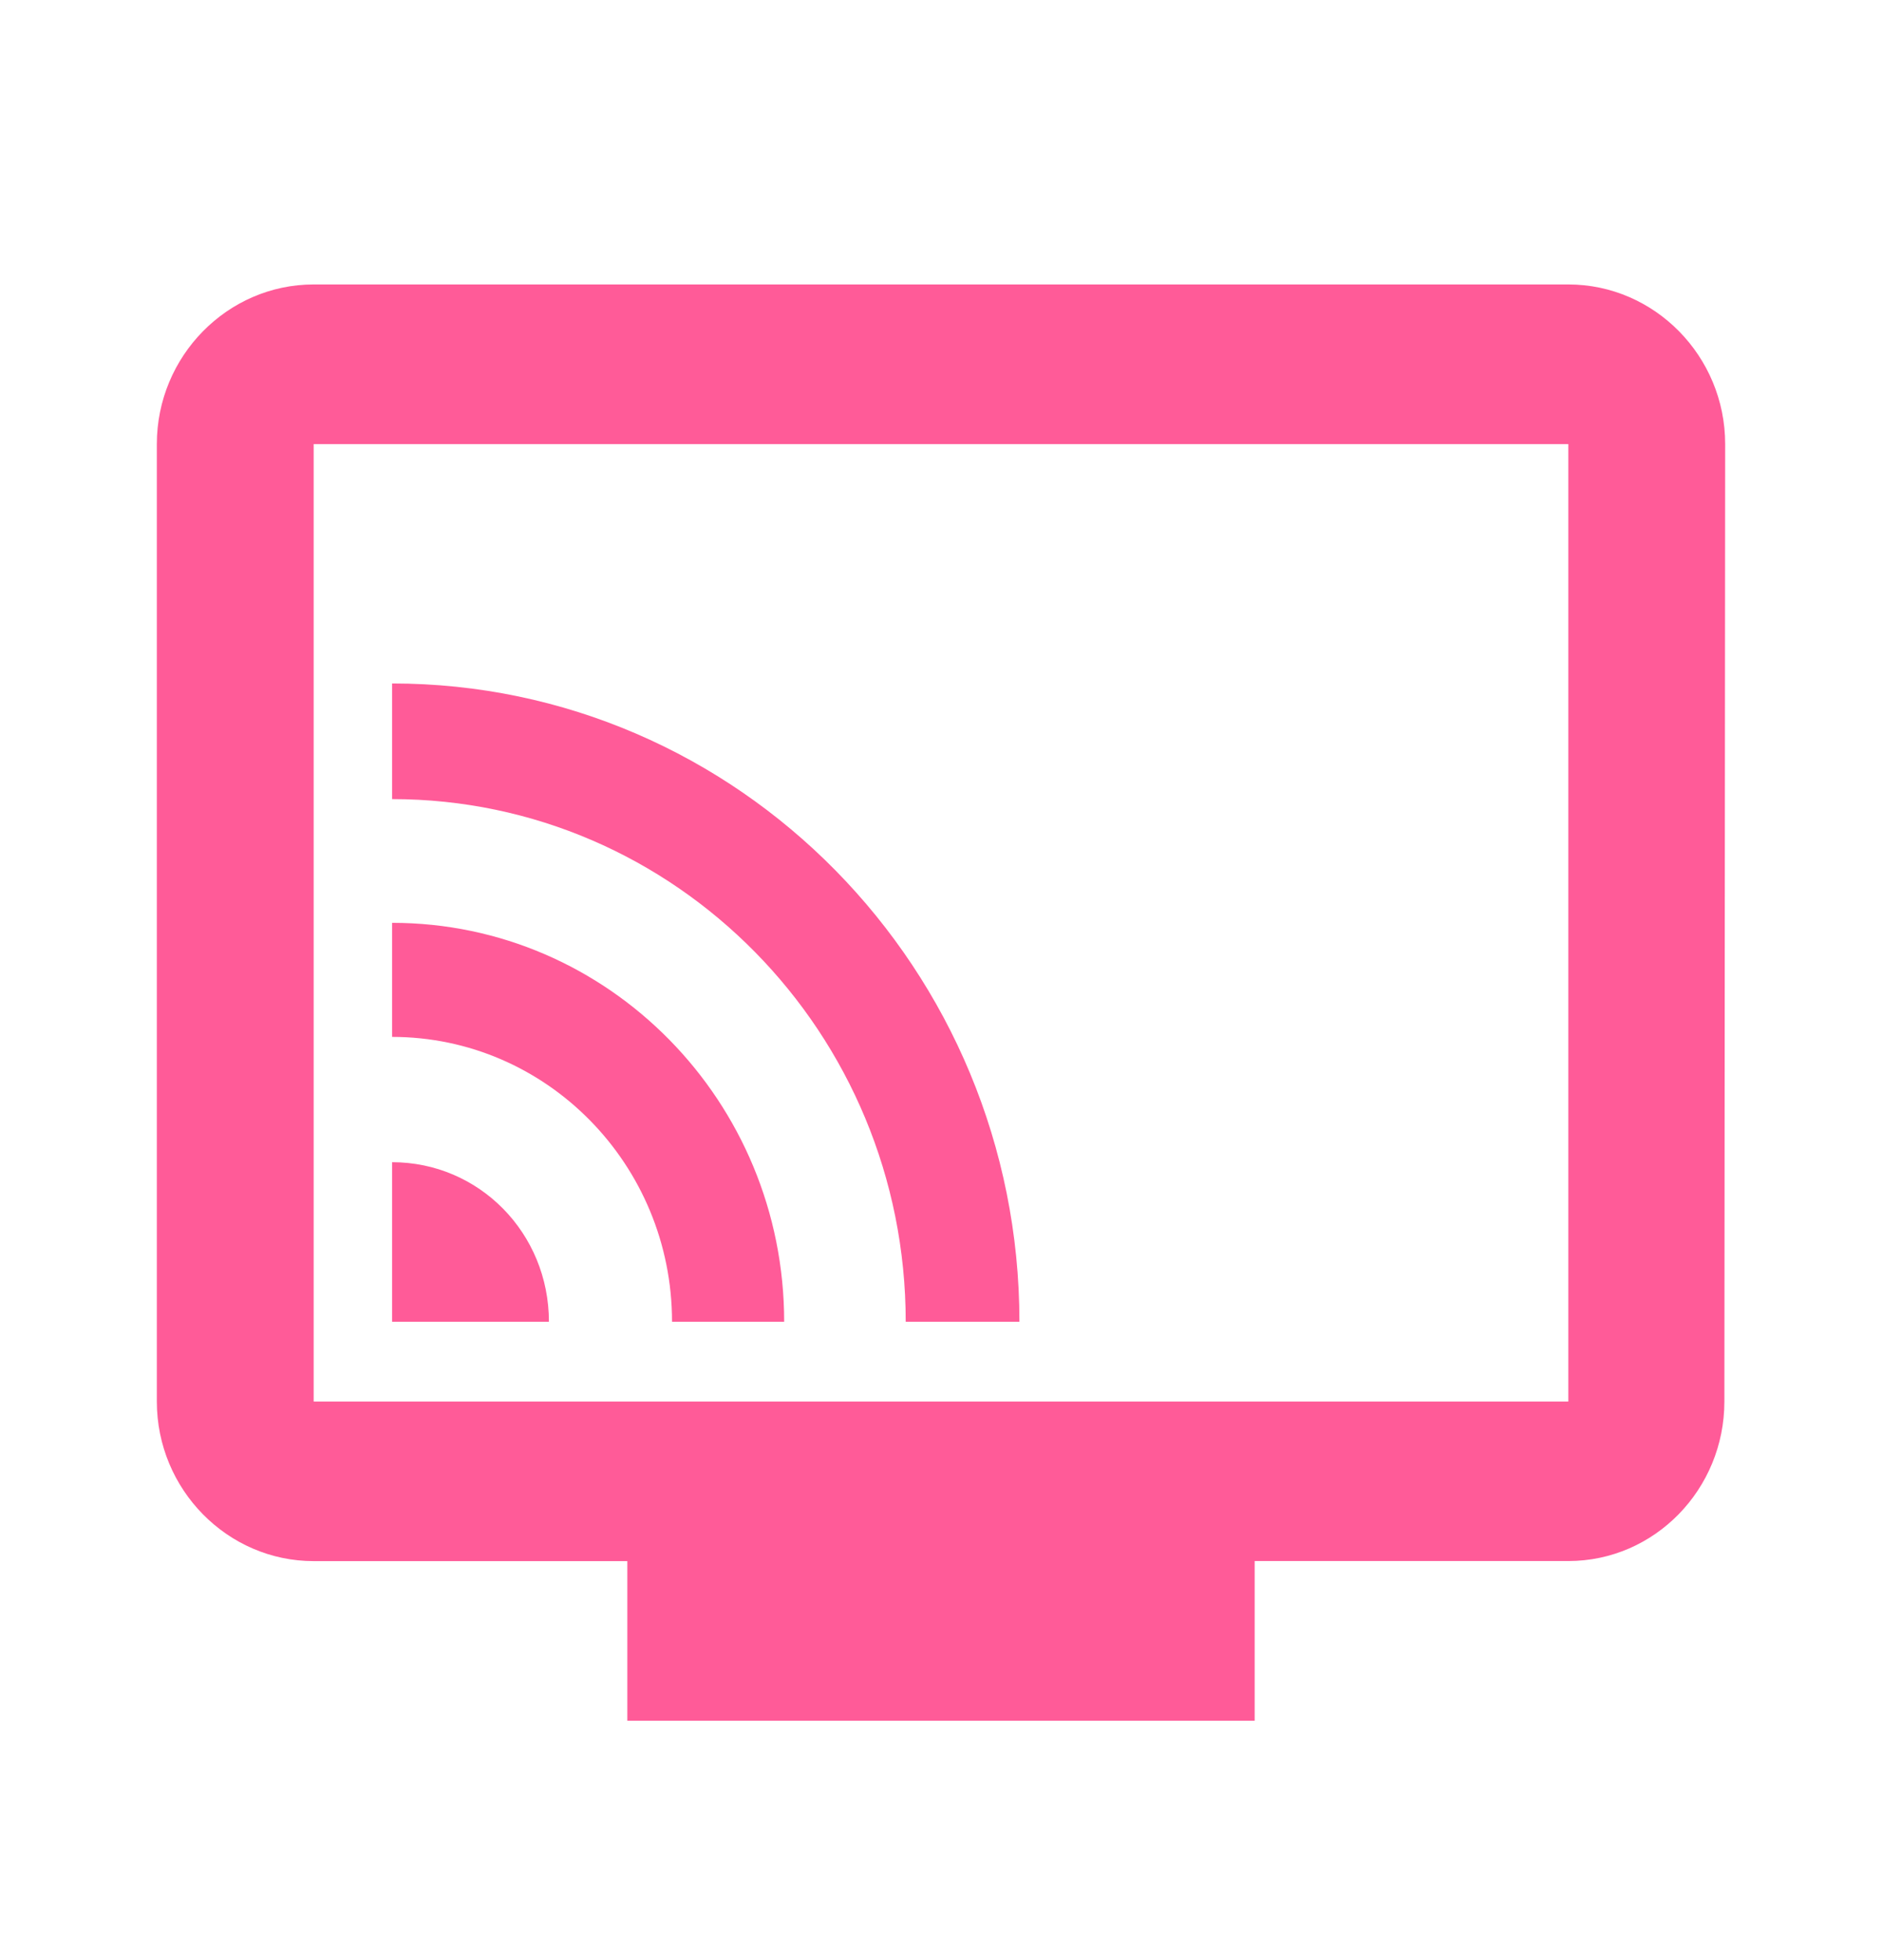 <svg width="24" height="25" viewBox="0 0 24 25" xmlns="http://www.w3.org/2000/svg">
    <g fill="none">
        <path d="M0 .575h24V25H0z"/>
        <path d="M20 3.628H4c-1.1 0-2 .916-2 2.036v12.212c0 1.12.9 2.035 2 2.035h4v2.036h8V19.91h4c1.1 0 1.99-.915 1.99-2.035L22 5.664c0-1.12-.9-2.036-2-2.036zm0 14.248H4V5.664h16v12.212zM5 14.823v2.035h2c0-1.13-.89-2.035-2-2.035zm0-3.053v1.455c1.97 0 3.57 1.628 3.57 3.633H10c0-2.809-2.24-5.088-5-5.088zm0-3.053v1.475c3.61 0 6.55 2.982 6.55 6.666H13c0-4.498-3.59-8.141-8-8.141z" fill="#FF5B98"/>
    </g>
</svg>
